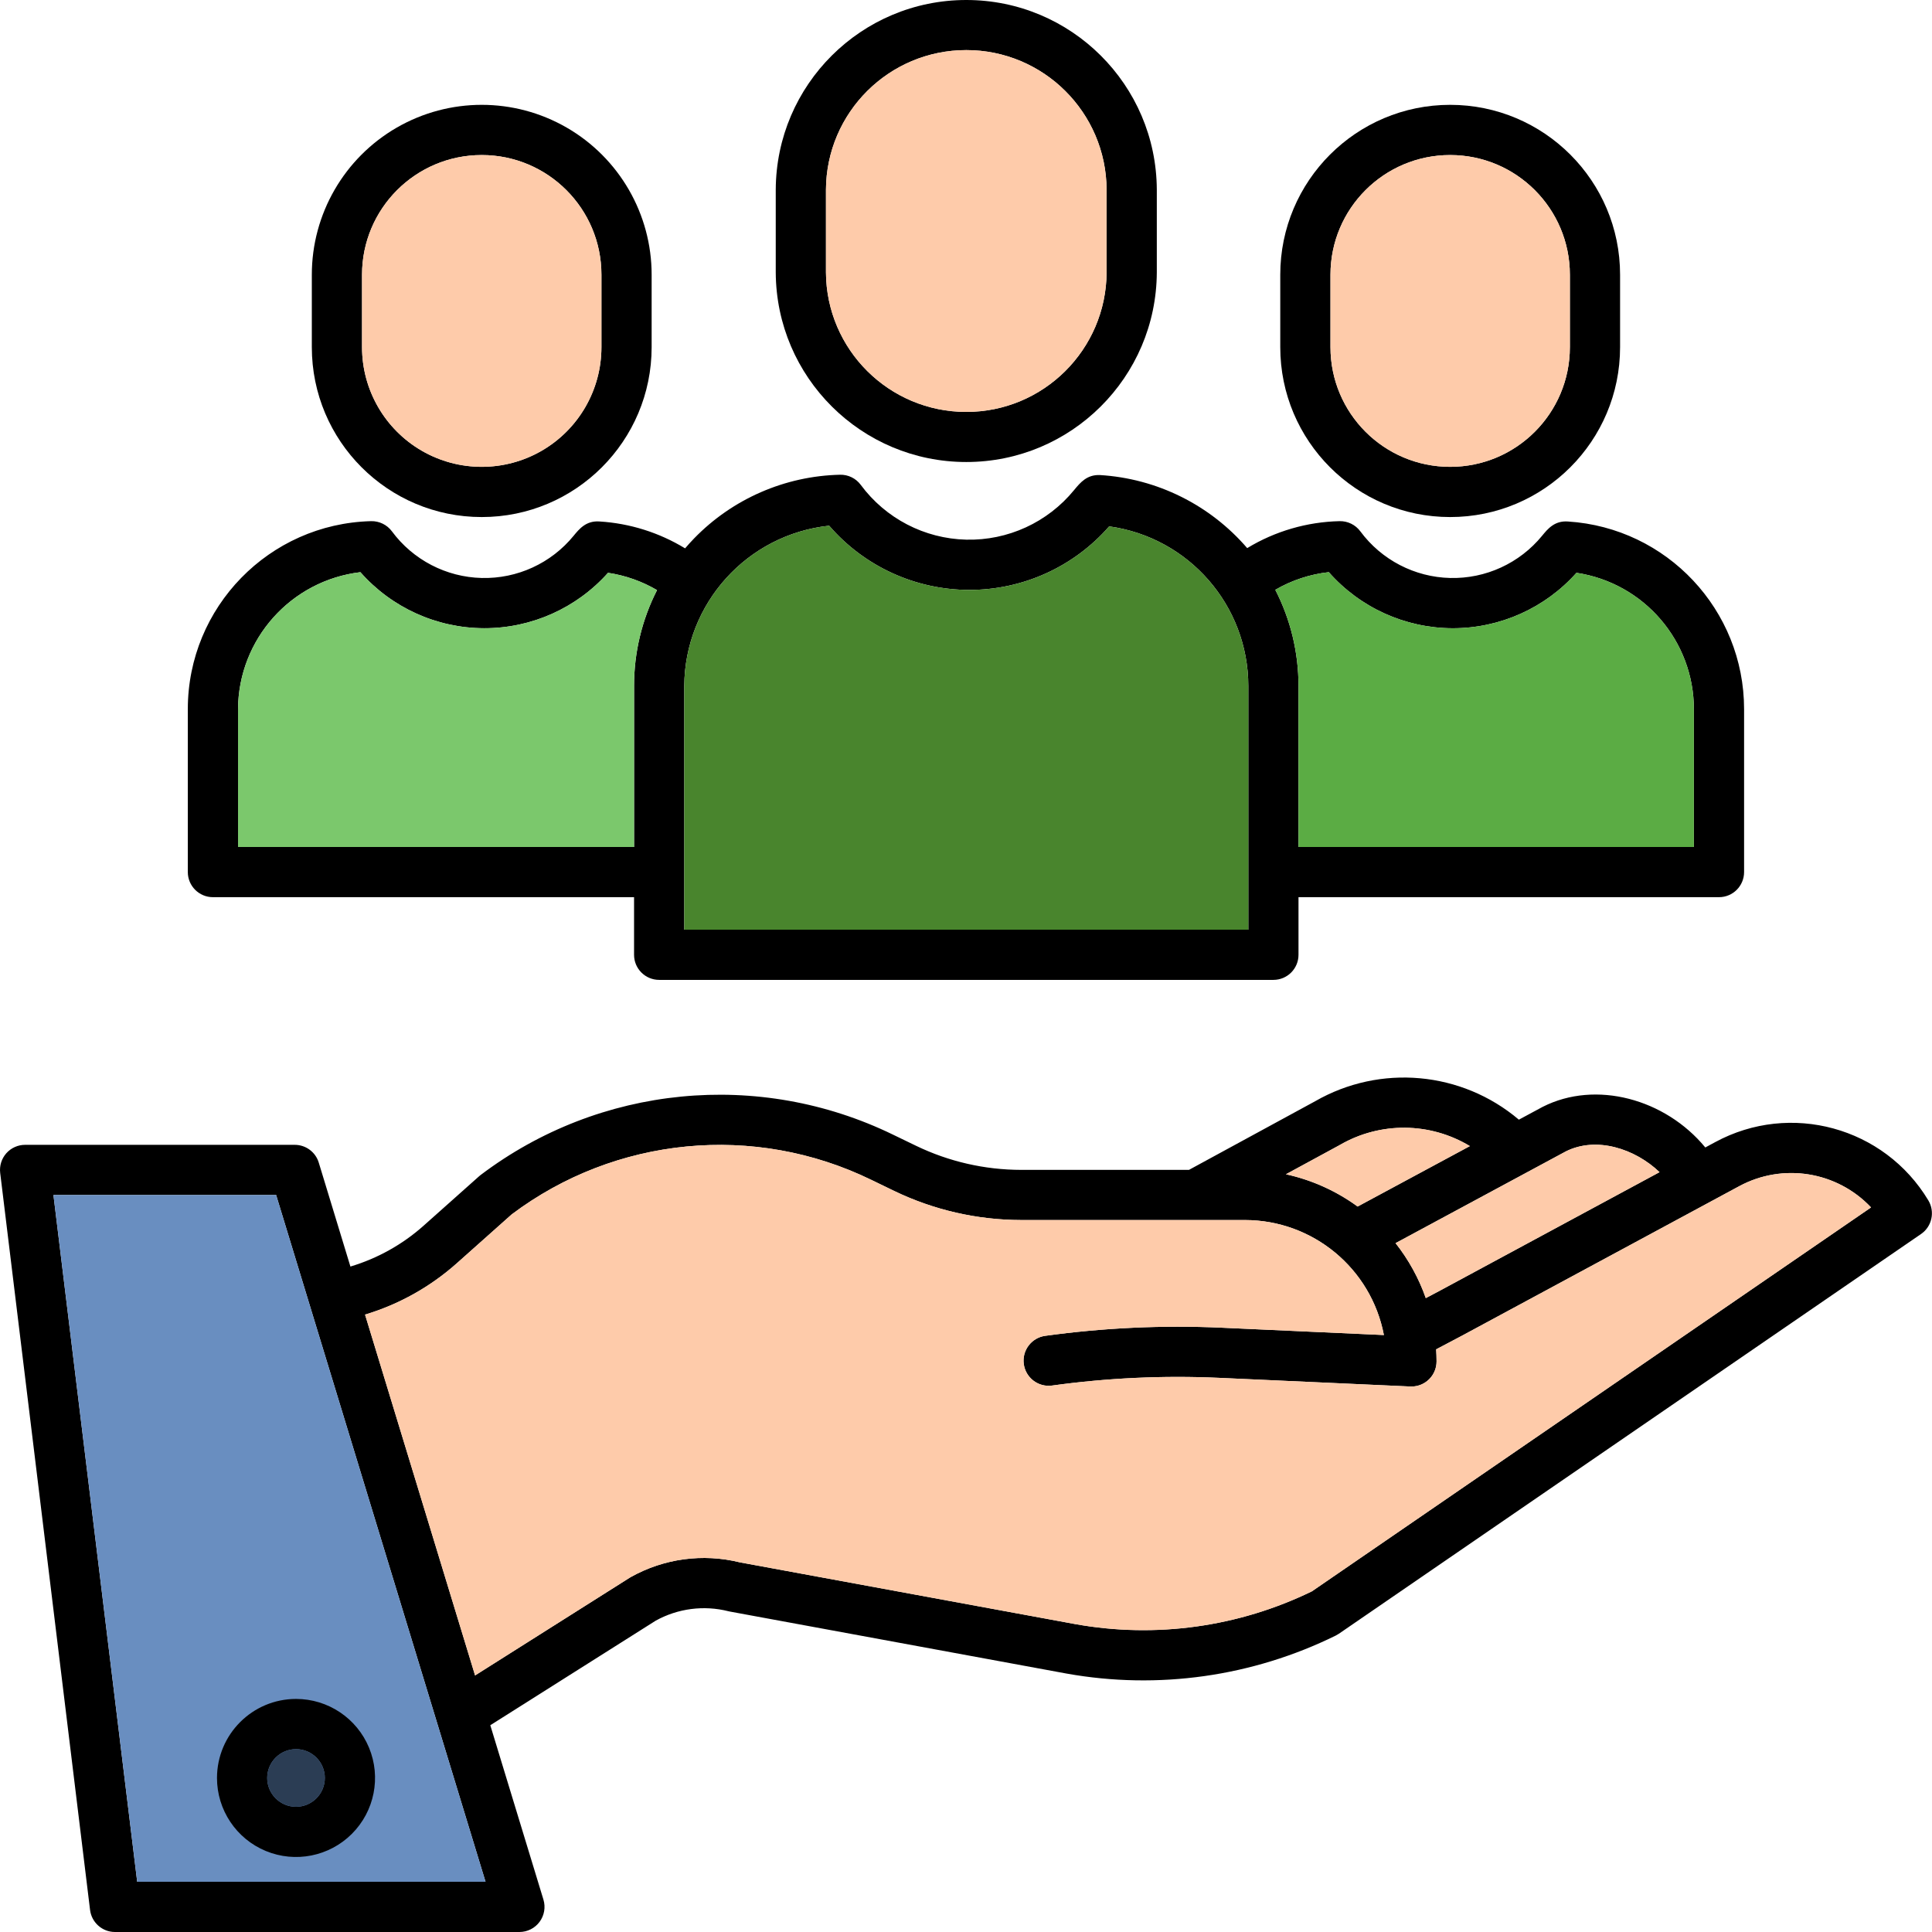 <?xml version="1.0" encoding="UTF-8"?>
<svg width="80px" height="80px" viewBox="0 0 80 80" version="1.1" xmlns="http://www.w3.org/2000/svg" xmlns:xlink="http://www.w3.org/1999/xlink">
    <title>A86FCFD2-DD1B-4885-8622-951704456BAB</title>
    <g id="Page-1" stroke="none" stroke-width="1" fill="none" fill-rule="evenodd">
        <g id="Apply-now-_v2" transform="translate(-804, -1001)" fill-rule="nonzero">
            <g id="value" transform="translate(804, 1001)">
                <path d="M70.613,47.514 C68.953,45.499 66.077,44.719 63.886,45.829 C63.878,45.833 63.871,45.837 63.863,45.841 L62.893,46.363 C60.523,44.356 57.148,44.052 54.456,45.601 L49.233,48.442 L42.282,48.442 C40.776,48.44 39.291,48.1 37.935,47.446 L36.979,46.984 C31.428,44.283 24.83,44.927 19.906,48.651 C19.884,48.669 19.862,48.686 19.84,48.705 L17.532,50.761 C16.659,51.536 15.628,52.11 14.51,52.445 L13.199,48.141 C13.066,47.703 12.662,47.405 12.205,47.405 L1.039,47.405 C0.742,47.405 0.459,47.532 0.261,47.755 C0.064,47.978 -0.028,48.274 0.008,48.57 L3.729,79.086 C3.793,79.608 4.236,80 4.761,80 L21.508,80 C21.838,80 22.147,79.844 22.343,79.579 C22.539,79.314 22.598,78.973 22.502,78.657 L20.302,71.438 L27.154,67.107 C28.071,66.6 29.147,66.461 30.163,66.718 C30.184,66.723 30.206,66.728 30.228,66.732 L44.166,69.299 C47.953,69.977 51.859,69.425 55.311,67.725 C55.355,67.703 55.397,67.678 55.438,67.651 L79.546,51.098 C79.999,50.787 80.131,50.176 79.848,49.705 C78.025,46.67 74.137,45.607 71.024,47.292 L70.613,47.514 Z M64.837,47.678 C66.104,47.043 67.699,47.564 68.718,48.536 L59.576,53.468 L59.039,53.751 C58.75,52.929 58.327,52.16 57.787,51.476 L64.837,47.678 Z M55.462,47.421 C55.471,47.416 55.48,47.412 55.487,47.407 C57.155,46.443 59.214,46.462 60.864,47.457 L56.216,49.96 C55.33,49.313 54.318,48.858 53.247,48.624 L55.462,47.421 Z M5.681,77.921 L2.213,49.483 L11.434,49.483 L20.105,77.921 L5.681,77.921 Z M54.322,65.894 C51.286,67.371 47.861,67.847 44.538,67.253 L30.634,64.693 C29.104,64.315 27.489,64.534 26.115,65.305 C26.099,65.314 26.083,65.324 26.067,65.334 L19.672,69.376 L15.116,54.435 C16.521,54.012 17.817,53.287 18.913,52.312 L21.189,50.285 C25.488,47.052 31.236,46.499 36.073,48.853 L37.029,49.316 C38.667,50.105 40.462,50.516 42.28,50.519 L51.553,50.519 C54.363,50.523 56.776,52.52 57.304,55.281 L50.583,54.977 C48.14,54.867 45.692,54.98 43.269,55.315 C42.706,55.399 42.314,55.921 42.393,56.486 C42.471,57.05 42.989,57.447 43.555,57.374 C45.852,57.056 48.173,56.949 50.489,57.054 L58.398,57.412 C58.414,57.412 58.43,57.413 58.445,57.413 C59.02,57.413 59.485,56.947 59.485,56.373 C59.485,56.205 59.478,56.038 59.468,55.873 L60.552,55.301 L72.011,49.121 C73.821,48.141 76.063,48.5 77.476,49.997 L54.322,65.894 Z" id="Shape" fill="#000000"></path>
                <polygon id="Path-Copy-5" fill="#698EC0" points="5.681 77.921 2.213 49.483 11.434 49.483 20.105 77.921"></polygon>
                <path d="M64.837,47.678 C66.104,47.043 67.699,47.564 68.718,48.536 L59.576,53.468 L59.039,53.751 C58.75,52.929 58.327,52.16 57.787,51.476 L64.837,47.678 Z" id="Path-Copy-3" fill="#FECBAA"></path>
                <path d="M55.462,47.421 C55.471,47.416 55.48,47.412 55.487,47.407 C57.155,46.443 59.214,46.462 60.864,47.457 L56.216,49.96 C55.33,49.313 54.318,48.858 53.247,48.624 L55.462,47.421 Z" id="Path-Copy-2" fill="#FECBAA"></path>
                <path d="M54.322,65.894 C51.286,67.371 47.861,67.847 44.538,67.253 L30.634,64.693 C29.104,64.315 27.489,64.534 26.115,65.305 C26.099,65.314 26.083,65.324 26.067,65.334 L19.672,69.376 L15.116,54.435 C16.521,54.012 17.817,53.287 18.913,52.312 L21.189,50.285 C25.488,47.052 31.236,46.499 36.073,48.853 L37.029,49.316 C38.667,50.105 40.462,50.516 42.28,50.519 L51.553,50.519 C54.363,50.523 56.776,52.52 57.304,55.281 L50.583,54.977 C48.14,54.867 45.692,54.98 43.269,55.315 C42.706,55.399 42.314,55.921 42.393,56.486 C42.471,57.05 42.989,57.447 43.555,57.374 C45.852,57.056 48.173,56.949 50.489,57.054 L58.398,57.412 C58.414,57.412 58.43,57.413 58.445,57.413 C59.02,57.413 59.485,56.947 59.485,56.373 C59.485,56.205 59.478,56.038 59.468,55.873 L60.552,55.301 L72.011,49.121 C73.821,48.141 76.063,48.5 77.476,49.997 L54.322,65.894 Z" id="Path-Copy" fill="#FECBAA"></path>
                <path d="M8.985,73.621 C8.985,74.945 9.782,76.138 11.005,76.645 C12.228,77.151 13.635,76.871 14.571,75.935 C15.507,74.999 15.787,73.592 15.281,72.369 C14.774,71.146 13.581,70.349 12.257,70.349 C10.451,70.351 8.987,71.815 8.985,73.621 Z M12.257,72.428 C12.916,72.428 13.451,72.962 13.451,73.621 C13.451,74.28 12.916,74.815 12.257,74.815 C11.598,74.815 11.064,74.28 11.064,73.621 C11.065,72.963 11.599,72.429 12.257,72.428 L12.257,72.428 Z" id="Shape" fill="#000000"></path>
                <path d="M12.257,72.428 C12.916,72.428 13.451,72.962 13.451,73.621 C13.451,74.28 12.916,74.815 12.257,74.815 C11.598,74.815 11.064,74.28 11.064,73.621 C11.065,72.963 11.599,72.429 12.257,72.428 L12.257,72.428 Z" id="Path-Copy-4" fill="#2B3D54"></path>
                <path d="M47.901,11.278 L47.901,7.853 C47.881,3.51 44.355,0 40.012,0 C35.669,0 32.142,3.51 32.122,7.853 L32.122,11.278 C32.142,15.621 35.669,19.131 40.012,19.131 C44.355,19.131 47.881,15.621 47.901,11.278 Z M34.201,11.278 L34.201,7.853 C34.218,4.656 36.815,2.074 40.012,2.074 C43.208,2.074 45.805,4.656 45.822,7.853 L45.822,11.278 C45.805,14.475 43.208,17.057 40.012,17.057 C36.815,17.057 34.218,14.475 34.201,11.278 Z" id="Shape" fill="#000000"></path>
                <path d="M27.295,40.575 L52.729,40.575 C53.303,40.575 53.768,40.11 53.768,39.536 L53.768,37.15 L71.18,37.15 C71.754,37.15 72.219,36.684 72.219,36.11 L72.219,29.364 C72.217,25.256 69.025,21.855 64.925,21.594 C64.37,21.553 64.085,21.904 63.854,22.186 C62.922,23.324 61.517,23.969 60.047,23.933 C58.576,23.897 57.204,23.184 56.329,22.002 C56.127,21.729 55.806,21.572 55.467,21.58 C54.117,21.611 52.798,21.995 51.644,22.696 C50.103,20.905 47.904,19.814 45.546,19.671 C45.009,19.649 44.737,19.976 44.474,20.295 C43.381,21.631 41.732,22.388 40.006,22.346 C38.28,22.304 36.67,21.467 35.643,20.079 C35.442,19.806 35.12,19.649 34.781,19.658 C32.502,19.711 30.334,20.656 28.745,22.291 C28.614,22.425 28.489,22.564 28.368,22.706 C27.294,22.052 26.078,21.67 24.824,21.593 C24.271,21.552 23.984,21.903 23.753,22.185 C22.822,23.324 21.417,23.969 19.946,23.933 C18.475,23.897 17.103,23.184 16.228,22.001 C16.026,21.729 15.705,21.572 15.366,21.58 C11.144,21.687 7.777,25.141 7.777,29.364 L7.777,36.11 C7.777,36.684 8.242,37.15 8.816,37.15 L26.255,37.15 L26.255,39.536 C26.255,40.11 26.72,40.575 27.295,40.575 L27.295,40.575 Z M55.023,23.692 C56.319,25.163 58.184,26.008 60.145,26.014 C62.106,26.019 63.975,25.183 65.278,23.719 C68.072,24.14 70.138,26.539 70.14,29.364 L70.14,35.071 L53.768,35.071 L53.768,28.403 C53.769,27.019 53.44,25.655 52.808,24.423 C53.487,24.027 54.242,23.778 55.023,23.692 L55.023,23.692 Z M34.333,21.768 C35.787,23.452 37.9,24.422 40.125,24.427 C42.349,24.432 44.466,23.472 45.928,21.796 C49.228,22.252 51.687,25.072 51.69,28.403 L51.69,38.496 L28.334,38.496 L28.334,28.403 C28.355,24.988 30.937,22.132 34.333,21.768 L34.333,21.768 Z M9.856,35.071 L9.856,29.364 C9.874,26.466 12.046,24.035 14.923,23.693 C16.22,25.164 18.084,26.008 20.044,26.013 C22.005,26.018 23.873,25.183 25.177,23.719 C25.893,23.826 26.581,24.069 27.206,24.435 C26.579,25.664 26.253,27.024 26.255,28.403 L26.255,35.071 L9.856,35.071 Z" id="Shape" fill="#000000"></path>
                <path d="M67.084,14.374 L67.084,11.376 C67.084,7.491 63.934,4.341 60.048,4.341 C56.163,4.341 53.013,7.491 53.013,11.376 L53.013,14.374 C53.013,18.26 56.163,21.41 60.048,21.41 C63.934,21.41 67.084,18.26 67.084,14.374 L67.084,14.374 Z M55.092,14.374 L55.092,11.376 C55.092,8.639 57.311,6.42 60.048,6.42 C62.786,6.42 65.005,8.639 65.005,11.376 L65.005,14.374 C65.005,17.112 62.786,19.331 60.048,19.331 C57.311,19.331 55.092,17.112 55.092,14.374 L55.092,14.374 Z" id="Shape" fill="#000000"></path>
                <path d="M26.983,14.374 L26.983,11.376 C26.983,8.863 25.642,6.54 23.465,5.283 C21.289,4.027 18.607,4.027 16.43,5.283 C14.253,6.54 12.912,8.863 12.912,11.376 L12.912,14.374 C12.912,18.26 16.062,21.41 19.948,21.41 C23.833,21.41 26.983,18.26 26.983,14.374 L26.983,14.374 Z M14.991,14.374 L14.991,11.376 C14.991,8.639 17.21,6.42 19.948,6.42 C22.685,6.42 24.904,8.639 24.904,11.376 L24.904,14.374 C24.904,16.145 23.96,17.781 22.426,18.667 C20.892,19.552 19.003,19.552 17.469,18.667 C15.936,17.781 14.991,16.145 14.991,14.374 L14.991,14.374 Z" id="Shape" fill="#000000"></path>
                <path d="M34.201,11.278 L34.201,7.853 C34.218,4.656 36.815,2.074 40.012,2.074 C43.208,2.074 45.805,4.656 45.822,7.853 L45.822,11.278 C45.805,14.475 43.208,17.057 40.012,17.057 C36.815,17.057 34.218,14.475 34.201,11.278 Z" id="Path-Copy-8" fill="#FECBAA"></path>
                <path d="M55.092,14.374 L55.092,11.376 C55.092,8.639 57.311,6.42 60.048,6.42 C62.786,6.42 65.005,8.639 65.005,11.376 L65.005,14.374 C65.005,17.112 62.786,19.331 60.048,19.331 C57.311,19.331 55.092,17.112 55.092,14.374 L55.092,14.374 Z" id="Path-Copy-6" fill="#FECBAA"></path>
                <path d="M14.991,14.374 L14.991,11.376 C14.991,8.639 17.21,6.42 19.948,6.42 C22.685,6.42 24.904,8.639 24.904,11.376 L24.904,14.374 C24.904,16.145 23.96,17.781 22.426,18.667 C20.892,19.552 19.003,19.552 17.469,18.667 C15.936,17.781 14.991,16.145 14.991,14.374 L14.991,14.374 Z" id="Path-Copy-7" fill="#FECBAA"></path>
                <path d="M55.023,23.692 C56.319,25.163 58.184,26.008 60.145,26.014 C62.106,26.019 63.975,25.183 65.278,23.719 C68.072,24.14 70.138,26.539 70.14,29.364 L70.14,35.071 L53.768,35.071 L53.768,28.403 C53.769,27.019 53.44,25.655 52.808,24.423 C53.487,24.027 54.242,23.778 55.023,23.692 L55.023,23.692 Z" id="Path-Copy-13" fill="#5BAC44"></path>
                <path d="M34.333,21.768 C35.787,23.452 37.9,24.422 40.125,24.427 C42.349,24.432 44.466,23.472 45.928,21.796 C49.228,22.252 51.687,25.072 51.69,28.403 L51.69,38.496 L28.334,38.496 L28.334,28.403 C28.355,24.988 30.937,22.132 34.333,21.768 L34.333,21.768 Z" id="Path-Copy-12" fill="#49852D"></path>
                <path d="M9.856,35.071 L9.856,29.364 C9.874,26.466 12.046,24.035 14.923,23.693 C16.22,25.164 18.084,26.008 20.044,26.013 C22.005,26.018 23.873,25.183 25.177,23.719 C25.893,23.826 26.581,24.069 27.206,24.435 C26.579,25.664 26.253,27.024 26.255,28.403 L26.255,35.071 L9.856,35.071 Z" id="Path-Copy-11" fill="#7BC86C"></path>
            </g>
        </g>
    </g>
</svg>